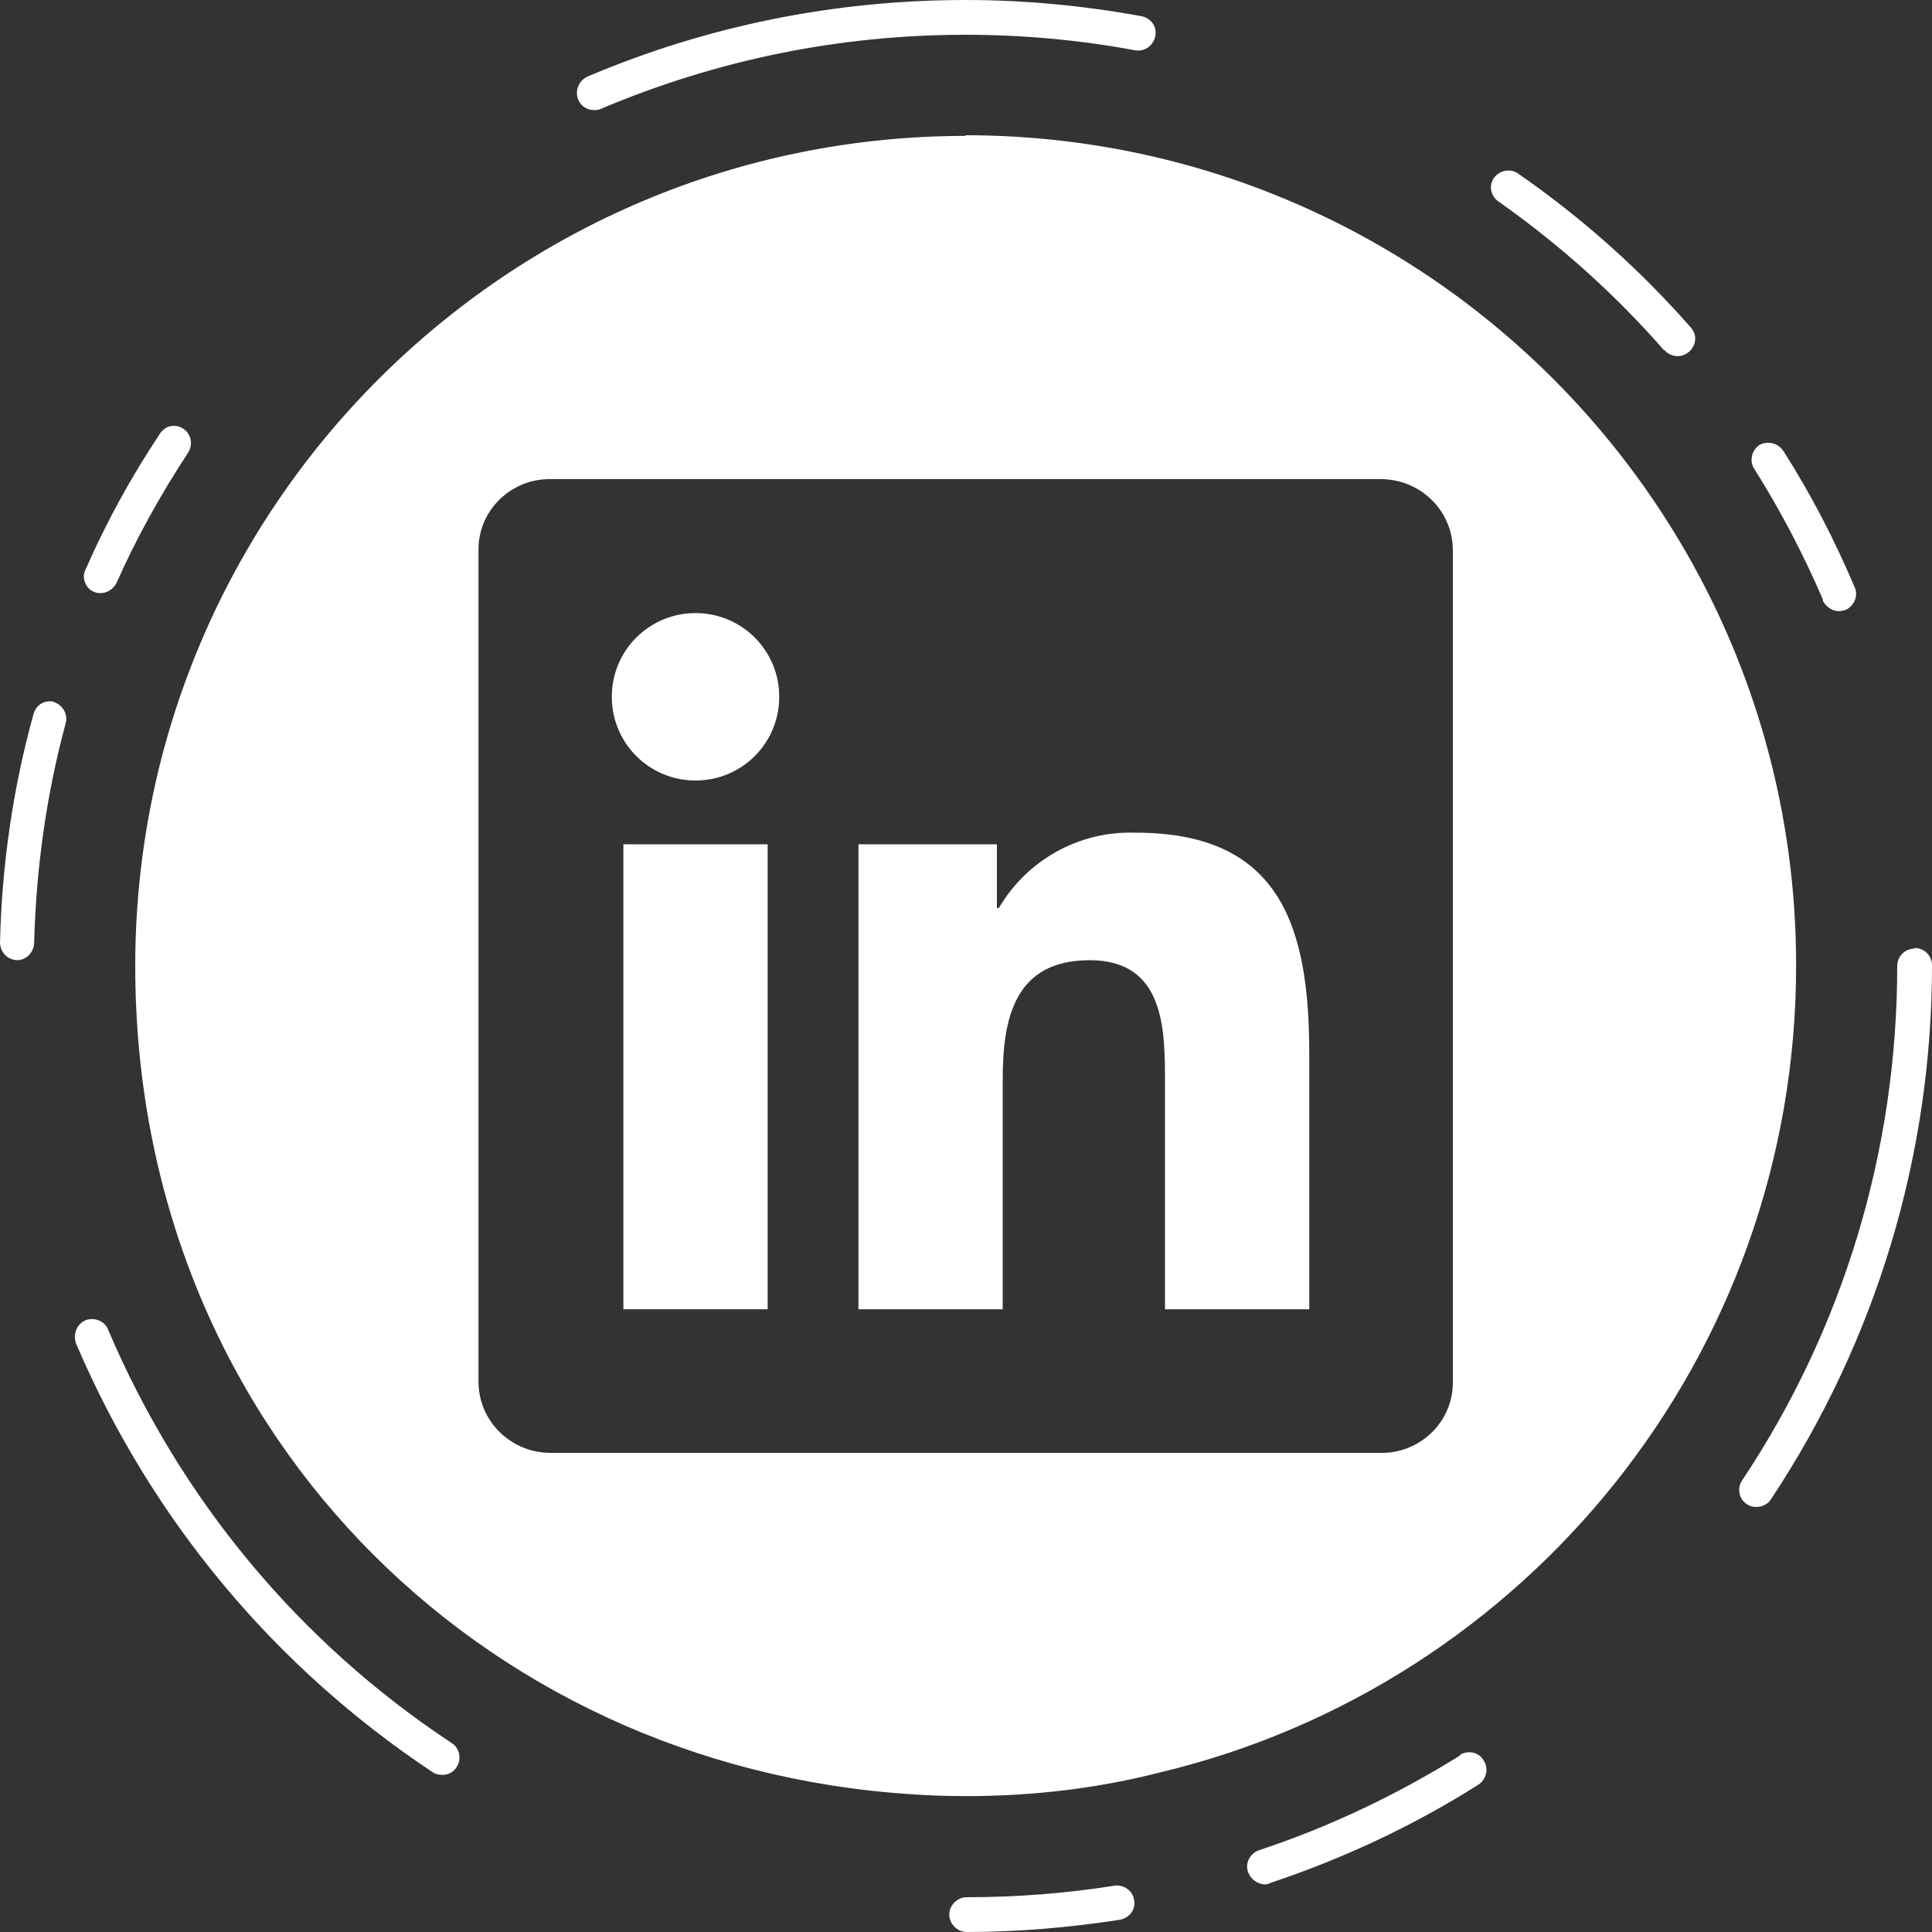 <?xml version="1.0" encoding="UTF-8"?><svg id="Calque_1" xmlns="http://www.w3.org/2000/svg" viewBox="0 0 30 30" width="30px" height="30px"><rect x="0" y="0" width="30" height="30" fill="#333333" stroke="none"/><defs><style>.cls-1{fill:#fff;}</style></defs><path class="cls-1" d="m1.68,20.65c-.05-.14-.22-.2-.35-.15-.14.06-.2.22-.15.36,1.16,2.72,3.07,5.02,5.54,6.66.04.03.1.04.15.04.09,0,.17-.04.22-.12.08-.12.05-.29-.07-.37-2.38-1.57-4.22-3.79-5.34-6.42Z"/><path class="cls-1" d="m.85,10.9c-.15-.04-.29.04-.33.19C.2,12.24.03,13.43,0,14.63c0,.15.11.27.26.28h0c.15,0,.26-.12.27-.26.03-1.16.19-2.31.49-3.42.04-.14-.05-.29-.19-.33Z"/><path class="cls-1" d="m17.31,29.28c-.75.12-1.53.18-2.3.18-.15,0-.27.13-.27.27s.12.27.27.27c.8,0,1.6-.07,2.38-.19.15-.03.25-.16.22-.31-.02-.14-.16-.24-.31-.22Z"/><path class="cls-1" d="m1.56,9.21c.1,0,.2-.06.25-.16.31-.7.69-1.38,1.11-2.02.08-.12.05-.29-.07-.37-.13-.09-.29-.05-.37.08-.44.66-.83,1.37-1.15,2.1-.07.13,0,.3.13.35.04.02.08.02.11.02Z"/><path class="cls-1" d="m28.3,9.32c.05.1.15.17.25.17.04,0,.08-.01.11-.02.13-.06.2-.22.14-.35-.31-.73-.68-1.45-1.11-2.12-.08-.12-.24-.16-.37-.09-.12.08-.16.25-.08.37.41.65.77,1.34,1.07,2.04Z"/><path class="cls-1" d="m9.23,1.71s.07,0,.1-.02c1.8-.76,3.7-1.15,5.66-1.15.89,0,1.77.08,2.63.24.15.03.29-.07.32-.22.03-.15-.07-.28-.22-.31C16.84.09,15.92,0,15,0,12.96,0,10.98.4,9.12,1.19c-.13.06-.2.22-.14.36.04.1.14.16.25.16Z"/><path class="cls-1" d="m25.85,5.44c.05.06.13.09.2.09.06,0,.12-.02.18-.07.11-.1.13-.26.02-.38-.79-.9-1.69-1.7-2.67-2.38-.12-.09-.29-.06-.38.06-.09.12-.05.29.07.37.95.67,1.81,1.44,2.57,2.31Z"/><path class="cls-1" d="m15,2.11C7.88,2.11,2.1,7.88,2.1,15s5.31,12.42,12.04,12.86c.28.02.57.03.86.03,1.04,0,2.05-.12,3.02-.37,5.66-1.35,9.87-6.45,9.87-12.53,0-7.12-5.78-12.89-12.9-12.89Zm7.56,19.36c0,.61-.51,1.1-1.12,1.09h-12.89c-.61,0-1.11-.48-1.12-1.09v-12.94c0-.61.51-1.1,1.12-1.09h12.89c.61,0,1.11.48,1.12,1.09v12.94Z"/><path class="cls-1" d="m22.67,27.26c-.98.61-2.03,1.11-3.12,1.47-.14.05-.22.2-.17.34.04.11.15.19.26.19.03,0,.05,0,.08-.02,1.14-.38,2.23-.89,3.24-1.53.12-.08.16-.25.08-.37-.07-.13-.24-.17-.37-.09Z"/><path class="cls-1" d="m29.73,14.73c-.15,0-.27.12-.27.27,0,2.85-.83,5.62-2.41,7.99-.08.12-.05.29.08.37.04.03.1.04.14.04.09,0,.18-.04.23-.12,1.63-2.46,2.5-5.33,2.5-8.29,0-.15-.12-.27-.27-.27Z"/><path class="cls-1" d="m17.63,12.93c-.87-.03-1.68.42-2.12,1.17h-.03v-.99h-2.15v7.22h2.24v-3.57c0-.94.18-1.85,1.35-1.85s1.17,1.08,1.17,1.91v3.51h2.24v-3.96c0-1.94-.42-3.44-2.69-3.44Z"/><path class="cls-1" d="m10.8,9.52c-.72,0-1.3.58-1.3,1.3s.58,1.3,1.3,1.3,1.3-.58,1.3-1.3-.58-1.3-1.3-1.3Z"/><rect class="cls-1" x="9.68" y="13.11" width="2.24" height="7.22"/></svg>